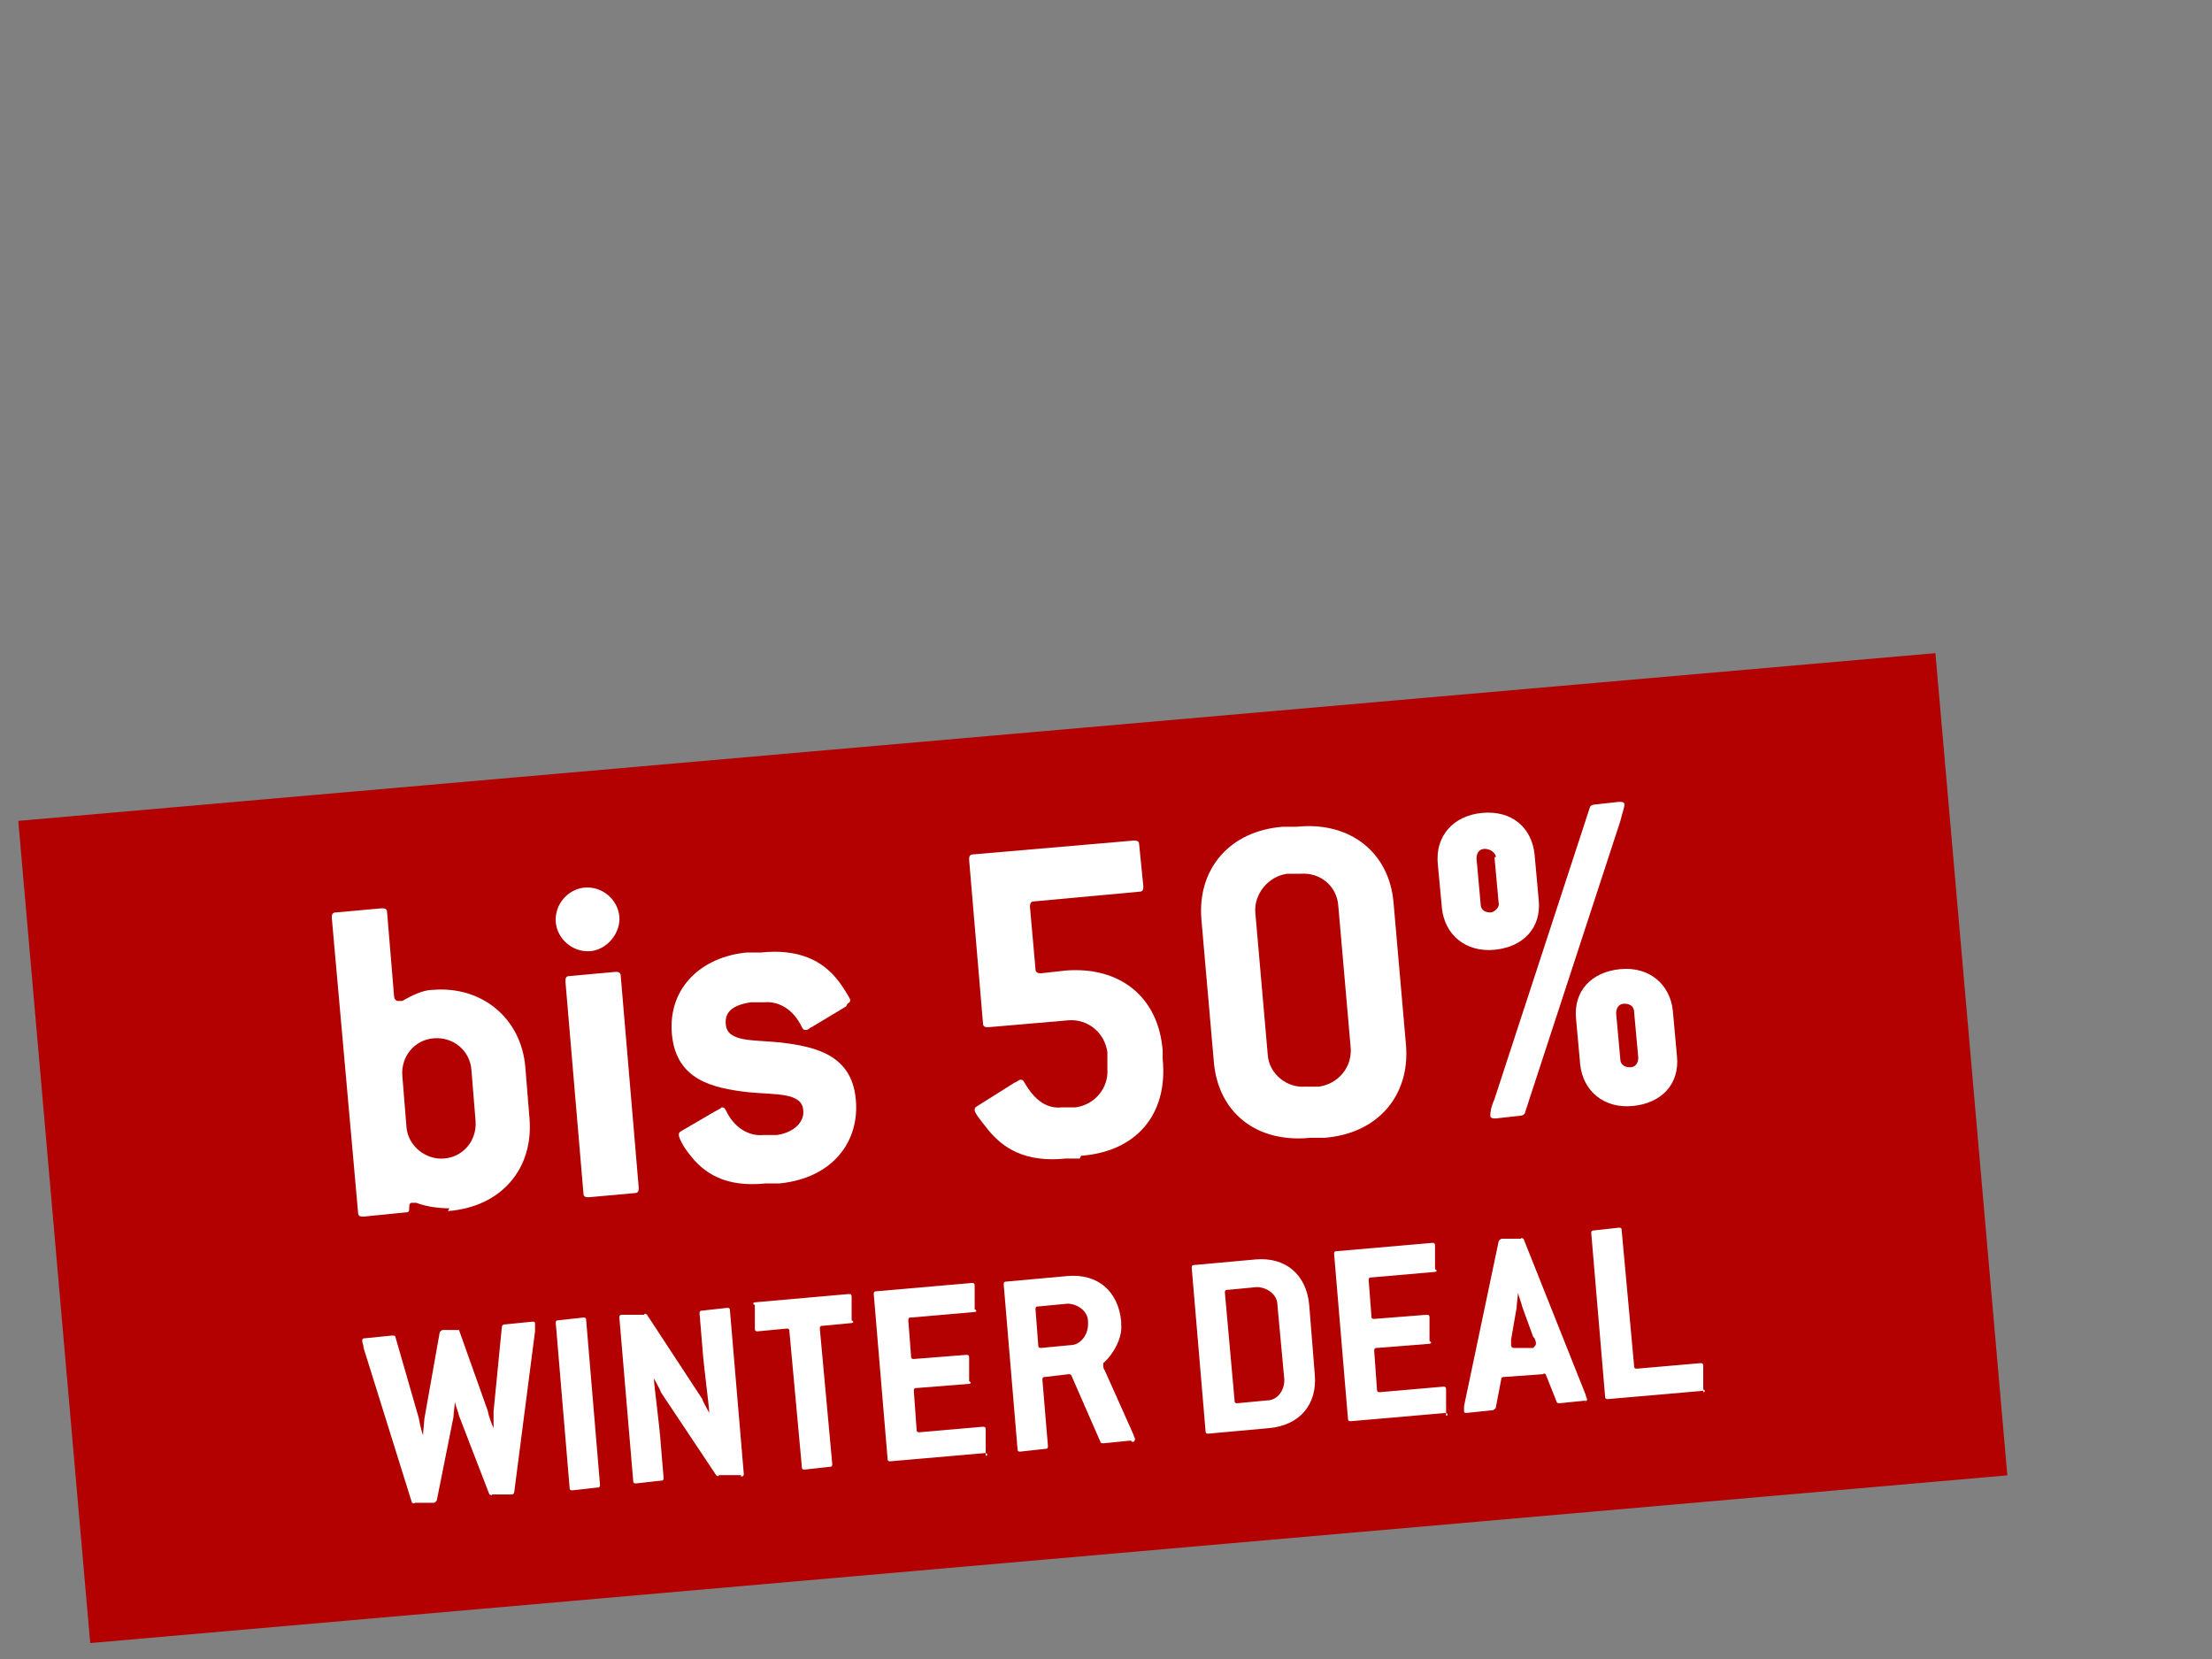 <?xml version="1.0" encoding="UTF-8"?>
<svg id="Ebene_1" xmlns="http://www.w3.org/2000/svg" version="1.1" viewBox="0 0 160 120">
  <rect x="0" y="0" width="160" height="120" fill="#808080" stroke="none"/>
  <!-- Generator: Adobe Illustrator 29.7.0, SVG Export Plug-In . SVG Version: 2.1.1 Build 138)  -->
  <defs>
    <style>
      .st0 {
        fill: #fff;
      }

      .st1 {
        fill: #b30000;
      }
    </style>
  </defs>
  <rect class="st1" x="3.7" y="53.2" width="139.2" height="59.7" transform="translate(-7 6.7) rotate(-5)"/>
  <g>
    <path class="st0" d="M32.5,87.4c-.7,0-1.6-.1-2.4-.4-.1,0-.2,0-.3,0-.2,0-.2.2-.2.4,0,.2,0,.3-.3.3l-3,.3c-.2,0-.4,0-.4-.3l-1.9-21.3c0-.2,0-.4.3-.4l3.3-.3c.2,0,.4,0,.4.3l.5,6c0,.2.1.4.3.4.1,0,.2,0,.3,0,.7-.4,1.5-.8,2.2-.8,3.5-.3,6.4,2,6.7,5.6l.3,3.7c.3,3.6-2,6.4-5.9,6.7ZM34.1,77.4c-.1-1.4-1.3-2.4-2.7-2.3-1.4.1-2.4,1.3-2.3,2.7l.3,3.7c.1,1.4,1.4,2.4,2.7,2.3,1.4-.1,2.4-1.3,2.3-2.7l-.3-3.7Z"/>
    <path class="st0" d="M42.7,68.8c-1.3.1-2.4-.9-2.5-2.1-.1-1.3.9-2.4,2.1-2.5,1.3-.1,2.4.9,2.5,2.1s-.9,2.4-2.1,2.5ZM45.9,86.3l-3.3.3c-.2,0-.4,0-.4-.3l-1.3-15.3c0-.2,0-.4.3-.4l3.3-.3c.2,0,.4,0,.4.3l1.3,15.3c0,.2,0,.4-.3.4Z"/>
    <path class="st0" d="M61.2,72.8l-2.5,1.5c-.1,0-.2.2-.4.2-.1,0-.2,0-.3-.2-.6-1.3-1.7-1.9-2.7-1.8h-1c-1.3.2-1.9.7-1.8,1.6.1,1.3,2,1.1,3.9,1.3,2.6.3,5.2.9,5.5,4.1.3,3-1.6,5.7-5.5,6.1h-1c-2.9.3-4.5-.7-5.6-2.2-.4-.5-.7-1.1-.7-1.3,0-.1,0-.2.2-.3l2.4-1.4c.2-.1.4-.2.5-.3.1,0,.2,0,.3.2.6,1.3,1.7,1.9,2.7,1.8h1c1.3-.2,2-1,1.9-1.8-.1-1.3-2-1.1-4-1.3-2.6-.3-5.2-.9-5.5-4.2-.3-3.4,2.2-5.6,5.4-5.9h1c2.8-.3,4.5.6,5.6,2,.4.5.8,1.2.9,1.4,0,.1,0,.2-.2.3Z"/>
    <path class="st0" d="M78.1,83.8h-1c-2.9.3-4.6-.7-5.8-2.3-.4-.5-.8-1-.8-1.2,0-.1,0-.2.2-.3l2.7-1.7c.1,0,.3-.2.4-.2.1,0,.2,0,.3.2.8,1.4,1.7,1.9,2.7,1.8h1c1.4-.2,2.4-1.4,2.3-2.8v-1.2c-.2-1.4-1.4-2.4-2.8-2.3l-5.8.5c-.2,0-.4,0-.4-.3l-1-11.8c0-.2,0-.4.3-.4l11.6-1c.2,0,.4,0,.4.3l.3,3c0,.2,0,.4-.3.4l-7.6.7c-.2,0-.3.1-.3.4l.4,4.5c0,.2.1.3.4.3l1.8-.2c3.9-.3,6.7,1.9,7,5.8v.6c.4,4-1.9,6.7-5.9,7Z"/>
    <path class="st0" d="M95.8,82.3h-1c-4,.4-6.7-1.9-7-5.5l-.9-10.3c-.3-3.6,2-6.4,5.9-6.7h1c3.9-.4,6.7,1.9,7,5.5l.9,10.3c.3,3.6-2,6.4-5.9,6.7ZM96.8,65.5c-.1-1.4-1.3-2.4-2.7-2.3h-1c-1.4.2-2.4,1.5-2.3,2.8l.9,10.3c.1,1.4,1.4,2.4,2.7,2.3h1c1.4-.2,2.4-1.4,2.3-2.8l-.9-10.3Z"/>
    <path class="st0" d="M108.1,68.7c-2.1.2-3.6-1.1-3.8-3l-.3-3.2c-.2-2,1.1-3.5,3.2-3.7,2.2-.2,3.6,1.1,3.8,3l.3,3.3c.2,2-1.1,3.4-3.2,3.6ZM108.2,62c0-.3-.4-.6-.8-.6-.4,0-.6.3-.6.7l.3,3.3c0,.4.3.6.7.6.3,0,.7-.4.6-.7l-.3-3.3ZM117.2,59.4l-6.9,21.1c0,.1-.2.2-.3.2l-1.8.2c-.2,0-.4,0-.4-.2,0-.2,0-.5.3-1.2l6.9-21.1c0-.1.2-.2.3-.2l1.8-.2c.2,0,.4,0,.4.2,0,.2-.1.4-.3,1.2ZM118.1,80c-2.1.2-3.6-1.1-3.8-3l-.3-3.3c-.2-2,1.1-3.4,3.2-3.6,2.1-.2,3.6,1.1,3.8,3l.3,3.3c.2,2-1.1,3.4-3.2,3.6ZM118.2,73.2c0-.4-.3-.6-.7-.6s-.6.3-.6.7l.3,3.3c0,.4.3.6.7.6s.6-.3.6-.7l-.3-3.3Z"/>
    <path class="st0" d="M38.7,96.3l-1.5,11.6c0,0,0,.2-.2.2h-1.4c0,.1-.2,0-.2,0l-2.2-5.7c0-.1-.3-.9-.3-1h0c0,.2-.1.9-.1,1.1l-1.2,6c0,0,0,.1-.2.2h-1.4c0,.1-.2,0-.2,0l-3.5-11.2c0-.2-.1-.4-.1-.5,0-.1,0-.2.2-.2l2-.2c0,0,.2,0,.2.1l1.7,5.9c0,.1.2,1,.3,1.2h0c0-.2.1-1.1.1-1.2l1.1-6.2c0,0,0-.1.2-.2h1c0,0,.2,0,.2,0l2.1,5.9c0,.2.3,1,.4,1.2h0c0-.2,0-1.1,0-1.2l.6-6.1c0,0,0-.2.2-.2l2-.2c.1,0,.2,0,.2.1,0,0,0,.3,0,.5Z"/>
    <path class="st0" d="M43.2,107.6l-1.8.2c-.1,0-.2,0-.2-.2l-1-11.9c0-.1,0-.2.2-.2l1.8-.2c.1,0,.2,0,.2.2l1,11.9c0,.1,0,.2-.2.2Z"/>
    <path class="st0" d="M53.6,106.7h-1.6c0,.1-.1.1-.2,0l-4-6c0-.1-.4-.8-.5-1h0c0,.5.4,3.3.5,4.8l.2,2.4c0,.1,0,.2-.2.2l-1.8.2c-.1,0-.2,0-.2-.2l-1-11.8c0-.1,0-.2.2-.2h1.6c0-.1.1-.1.2,0l4,6.1c0,.1.4.8.5,1h0c0-.5-.4-3.3-.5-4.8l-.2-2.4c0-.1,0-.2.2-.2l1.8-.2c.1,0,.2,0,.2.2l1,11.8c0,.1,0,.2-.2.2Z"/>
    <path class="st0" d="M61.6,95.7l-2.1.2c-.1,0-.2,0-.2.2l.9,9.8c0,.1,0,.2-.2.2l-1.8.2c-.1,0-.2,0-.2-.2l-.9-9.8c0-.1,0-.2-.2-.2l-2.1.2c-.1,0-.2,0-.2-.2v-1.7c-.2-.1-.1-.2,0-.2l6.8-.6c.1,0,.2,0,.2.2v1.7c.2.1.1.2,0,.2Z"/>
    <path class="st0" d="M71.3,105.1l-6.9.6c-.1,0-.2,0-.2-.2l-1-11.9c0-.1,0-.2.2-.2l6.9-.6c.1,0,.2,0,.2.2v1.7c.2.1.1.2,0,.2l-4.6.4c-.1,0-.2,0-.2.2l.2,2.6c0,.1,0,.2.2.2l3.8-.3c.1,0,.2,0,.2.2v1.7c.2.1.1.2,0,.2l-3.8.3c-.1,0-.2,0-.2.2l.2,2.8c0,.1,0,.2.2.2l4.6-.4c.1,0,.2,0,.2.2v1.7c.2.1.1.2,0,.2Z"/>
    <path class="st0" d="M81.8,104.2l-2,.2c0,0-.2,0-.2-.1l-2.1-4.8c0,0,0-.1-.2-.1l-1.7.2c-.1,0-.2,0-.2.2l.4,4.8c0,.1,0,.2-.2.2l-1.8.2c-.1,0-.2,0-.2-.2l-1-11.9c0-.1,0-.2.2-.2l4.4-.4c2.2-.2,3.7,1.1,3.9,3.3v.2c.1,1-.6,2.2-1.3,2.8,0,0,0,0,0,.2,0,0,0,.2.1.3l2.1,4.7c0,.1.1.2.1.3,0,0,0,.2-.2.2ZM78.7,95.6c0-.8-.8-1.3-1.5-1.3l-2.1.2c-.1,0-.2,0-.2.2l.2,2.6c0,.1,0,.2.2.2l2.1-.2c.8,0,1.3-.8,1.3-1.5v-.2Z"/>
    <path class="st0" d="M91.8,103.3l-4.4.4c-.1,0-.2,0-.2-.2l-1-11.8c0-.1,0-.2.2-.2l4.4-.4c2.2-.2,3.7,1.1,3.9,3.3l.4,5c.2,2.2-1.1,3.7-3.3,3.9ZM92.4,94.4c0-.8-.8-1.3-1.5-1.3l-2.1.2c-.1,0-.2,0-.2.2l.7,7.8c0,.1,0,.2.2.2l2.1-.2c.8,0,1.3-.7,1.3-1.5l-.5-5.4Z"/>
    <path class="st0" d="M104.6,102.2l-6.9.6c-.1,0-.2,0-.2-.2l-1-11.9c0-.1,0-.2.2-.2l6.9-.6c.1,0,.2,0,.2.2v1.7c.2.1.1.2,0,.2l-4.6.4c-.1,0-.2,0-.2.2l.2,2.6c0,.1,0,.2.2.2l3.8-.3c.1,0,.2,0,.2.2v1.7c.2.1.1.2,0,.2l-3.8.3c-.1,0-.2,0-.2.2l.2,2.8c0,.1,0,.2.2.2l4.6-.4c.1,0,.2,0,.2.2v1.7c.2.1.1.2,0,.2Z"/>
    <path class="st0" d="M114.8,101.3l-2,.2c0,0-.2,0-.2-.1l-.8-2c0,0-.1-.1-.2,0l-2.8.2c0,0-.2,0-.2.1l-.4,2.1c0,0,0,.1-.2.2l-1.9.2c-.1,0-.2,0-.2-.1,0,0,0-.2,0-.4l2.5-11.9c0,0,0-.1.2-.2h1.4c0-.1.2,0,.2,0l4.5,11.3c0,.1.1.3.1.3,0,0,0,.2-.2.2ZM110.9,96.7l-.8-2.2c0-.1-.3-.9-.3-1h0c0,.2-.1.9-.1,1.1l-.4,2.3c0,.1,0,.3,0,.4,0,0,0,.2.2.2h1.4c.1-.1.2-.2.2-.3,0,0,0-.2-.1-.4Z"/>
    <path class="st0" d="M123.2,100.6l-6.9.6c-.1,0-.2,0-.2-.2l-1-11.8c0-.1,0-.2.2-.2l1.8-.2c.1,0,.2,0,.2.2l.9,9.8c0,.1,0,.2.2.2l4.6-.4c.1,0,.2,0,.2.2v1.7c.2.1.1.2,0,.2Z"/>
  </g>
</svg>
